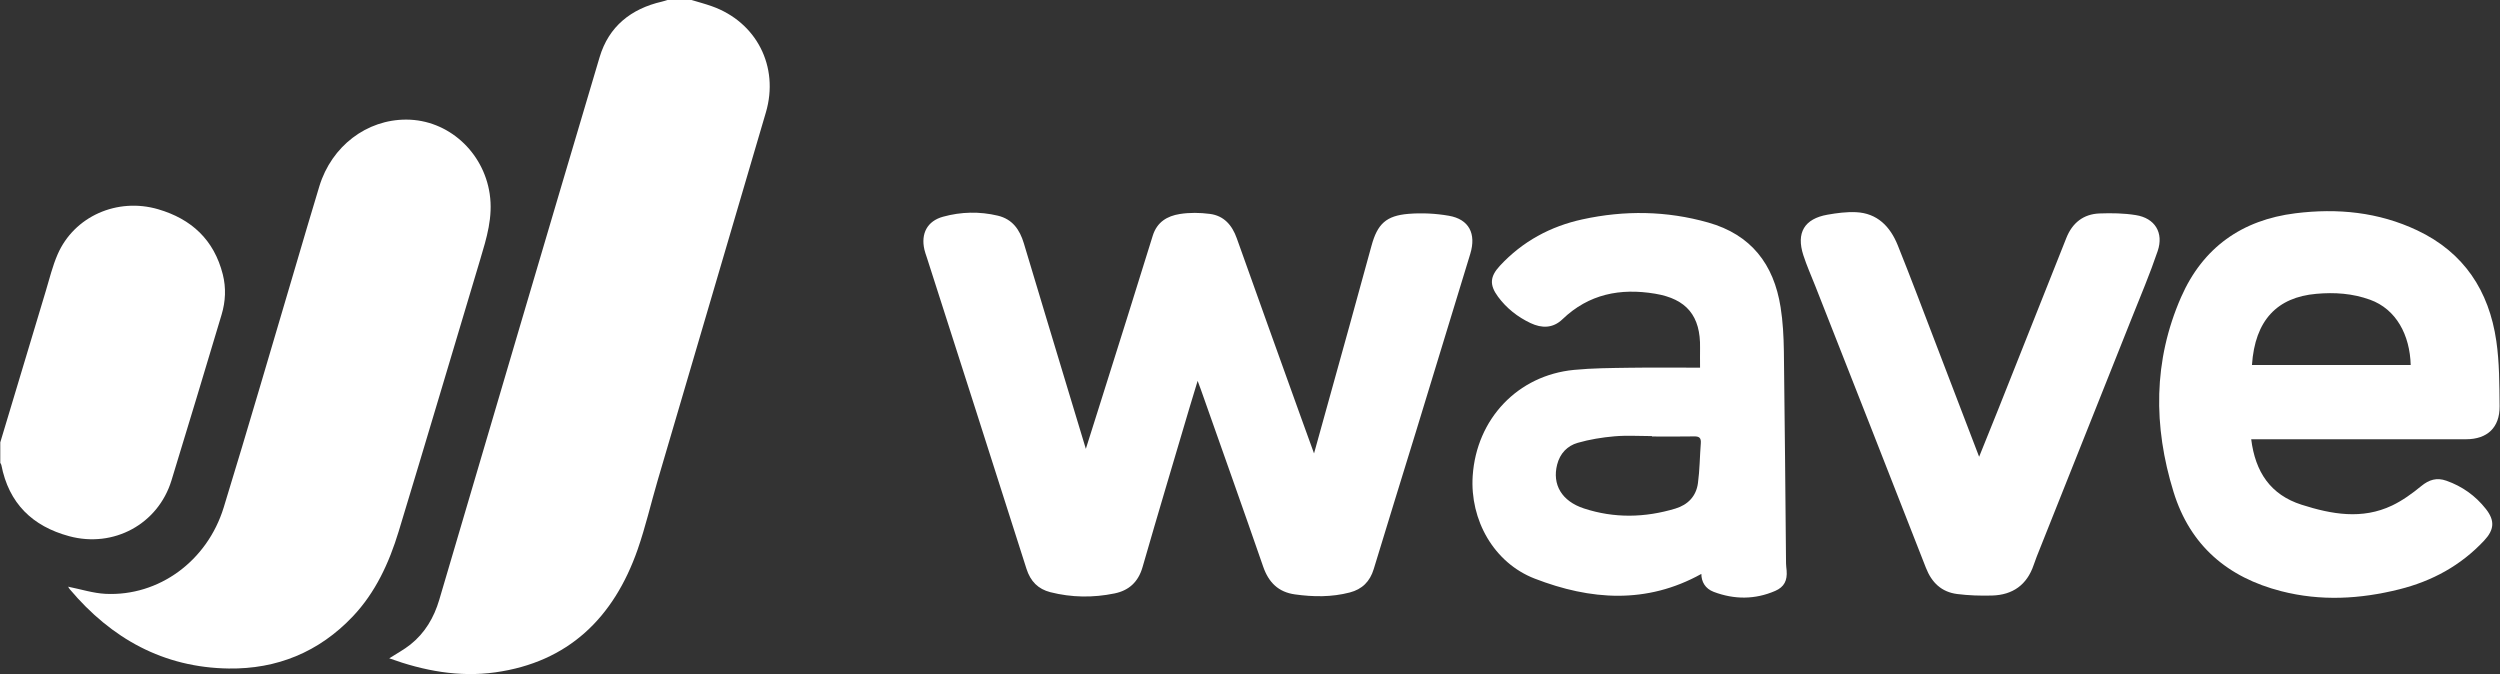 <svg xmlns="http://www.w3.org/2000/svg" width="89" height="24" viewBox="0 0 89 24" fill="none"><rect x="0" y="0" width="89" height="24" fill="#333333" stroke="none"/><g clip-path="url(#clip0_2532_1261)"><path d="M24.607 -0.003C24.852 0.071 25.101 0.136 25.342 0.222C26.932 0.785 27.744 2.372 27.266 4C25.984 8.372 24.695 12.742 23.41 17.113C23.171 17.928 22.98 18.76 22.701 19.56C21.849 22 20.226 23.574 17.631 23.936C16.346 24.116 15.086 23.882 13.857 23.436C14.116 23.27 14.379 23.13 14.608 22.948C15.127 22.536 15.45 21.988 15.638 21.351C17.537 14.912 19.432 8.473 21.345 2.039C21.672 0.938 22.468 0.311 23.564 0.058C23.634 0.042 23.703 0.017 23.773 -0.003C24.051 -0.003 24.329 -0.003 24.607 -0.003Z" fill="white"></path><path d="M0.01 15.748C0.549 13.953 1.087 12.157 1.629 10.363C1.761 9.925 1.869 9.475 2.05 9.058C2.638 7.702 4.172 7.024 5.63 7.449C6.815 7.796 7.618 8.535 7.931 9.766C8.053 10.249 8.03 10.732 7.887 11.207C7.296 13.174 6.708 15.142 6.104 17.105C5.626 18.66 4.045 19.517 2.461 19.088C1.157 18.735 0.313 17.923 0.048 16.553C0.043 16.527 0.023 16.504 0.01 16.479C0.01 16.236 0.01 15.991 0.01 15.748L0.01 15.748Z" fill="white"></path><path d="M46.78 16.14C47.211 14.585 47.622 13.111 48.031 11.636C48.297 10.673 48.561 9.709 48.826 8.746C49.037 7.975 49.344 7.678 50.144 7.613C50.619 7.575 51.111 7.599 51.58 7.681C52.297 7.805 52.561 8.319 52.341 9.039C51.696 11.155 51.05 13.271 50.402 15.386C49.904 17.01 49.397 18.632 48.905 20.258C48.77 20.704 48.492 20.977 48.053 21.092C47.406 21.261 46.752 21.252 46.096 21.16C45.515 21.079 45.166 20.739 44.971 20.178C44.241 18.07 43.492 15.969 42.75 13.866C42.722 13.789 42.693 13.713 42.636 13.559C42.528 13.916 42.438 14.205 42.352 14.495C41.791 16.392 41.222 18.288 40.675 20.189C40.522 20.722 40.186 21.022 39.679 21.126C38.917 21.283 38.149 21.274 37.393 21.082C36.959 20.971 36.685 20.698 36.542 20.248C35.366 16.548 34.177 12.853 32.992 9.156C32.963 9.067 32.929 8.979 32.909 8.888C32.777 8.314 33.011 7.869 33.573 7.715C34.215 7.538 34.872 7.523 35.524 7.678C36.042 7.802 36.302 8.173 36.449 8.662C36.965 10.388 37.488 12.112 38.008 13.837C38.216 14.525 38.423 15.212 38.656 15.979C38.848 15.37 39.018 14.834 39.187 14.297C39.806 12.329 40.429 10.364 41.037 8.393C41.19 7.899 41.557 7.69 42 7.619C42.35 7.563 42.72 7.569 43.073 7.615C43.568 7.679 43.861 8.01 44.029 8.482C44.782 10.601 45.546 12.717 46.306 14.834C46.454 15.245 46.604 15.656 46.779 16.14L46.78 16.14Z" fill="white"></path><path d="M2.424 20.886C2.878 20.976 3.318 21.12 3.762 21.141C5.649 21.23 7.376 19.981 7.965 18.062C8.845 15.197 9.679 12.319 10.532 9.446C10.811 8.507 11.083 7.564 11.37 6.627C11.808 5.2 13.055 4.253 14.469 4.258C15.955 4.263 17.211 5.406 17.433 6.901C17.556 7.725 17.324 8.474 17.096 9.236C16.127 12.464 15.172 15.696 14.192 18.921C13.852 20.037 13.37 21.091 12.555 21.95C11.353 23.216 9.858 23.823 8.143 23.799C5.825 23.767 3.964 22.736 2.478 20.97C2.456 20.942 2.439 20.909 2.424 20.886Z" fill="white"></path><path d="M80.143 15.637C80.288 16.805 80.831 17.616 81.939 17.969C83.008 18.31 84.09 18.505 85.159 17.996C85.53 17.819 85.875 17.568 86.196 17.305C86.476 17.075 86.748 16.993 87.09 17.113C87.657 17.313 88.128 17.649 88.499 18.121C88.823 18.534 88.796 18.86 88.437 19.243C87.605 20.134 86.582 20.688 85.414 20.98C84.019 21.329 82.619 21.408 81.212 21.046C79.309 20.558 77.969 19.427 77.378 17.512C76.656 15.178 76.654 12.842 77.647 10.578C78.423 8.81 79.813 7.83 81.715 7.593C83.214 7.407 84.671 7.547 86.054 8.201C87.712 8.985 88.61 10.349 88.869 12.14C88.98 12.904 88.978 13.688 88.986 14.464C88.992 15.22 88.547 15.636 87.799 15.637C85.37 15.638 82.941 15.637 80.512 15.637C80.401 15.637 80.291 15.637 80.144 15.637H80.143ZM85.821 12.993C85.791 11.933 85.312 11.008 84.371 10.669C83.744 10.444 83.114 10.402 82.462 10.46C81.072 10.582 80.277 11.393 80.17 12.993H85.821Z" fill="white"></path><path d="M60.522 13.089C60.522 12.805 60.518 12.599 60.522 12.394C60.546 11.248 60.043 10.641 58.918 10.455C57.681 10.25 56.562 10.465 55.622 11.367C55.284 11.692 54.886 11.691 54.487 11.502C54.027 11.284 53.633 10.975 53.328 10.561C53.018 10.139 53.043 9.843 53.396 9.462C54.202 8.593 55.197 8.057 56.336 7.809C57.833 7.482 59.33 7.502 60.815 7.923C62.335 8.353 63.148 9.403 63.389 10.935C63.471 11.45 63.498 11.978 63.506 12.5C63.54 15.02 63.558 17.541 63.583 20.061C63.583 20.145 63.598 20.229 63.604 20.312C63.632 20.665 63.52 20.896 63.198 21.036C62.476 21.349 61.74 21.347 61.007 21.07C60.703 20.954 60.57 20.71 60.568 20.431C58.619 21.515 56.619 21.366 54.637 20.599C53.181 20.036 52.324 18.512 52.428 16.939C52.564 14.911 54.032 13.361 56.035 13.168C56.689 13.104 57.349 13.102 58.006 13.092C58.828 13.08 59.651 13.089 60.521 13.089L60.522 13.089ZM58.808 15.538C58.808 15.533 58.808 15.529 58.808 15.525C58.363 15.525 57.915 15.495 57.474 15.533C57.035 15.571 56.592 15.643 56.169 15.764C55.798 15.869 55.536 16.14 55.434 16.54C55.254 17.247 55.594 17.841 56.389 18.101C57.468 18.455 58.558 18.432 59.642 18.106C60.092 17.97 60.385 17.665 60.447 17.198C60.511 16.728 60.512 16.249 60.549 15.775C60.563 15.587 60.49 15.532 60.31 15.536C59.81 15.546 59.309 15.539 58.809 15.539L58.808 15.538Z" fill="white"></path><path d="M70.457 16.261C70.701 15.655 70.919 15.123 71.131 14.588C71.942 12.551 72.75 10.511 73.561 8.473C73.774 7.934 74.169 7.621 74.742 7.599C75.173 7.583 75.613 7.589 76.037 7.658C76.712 7.765 77.035 8.281 76.814 8.936C76.539 9.749 76.203 10.54 75.885 11.338C74.761 14.166 73.632 16.992 72.506 19.819C72.468 19.914 72.433 20.011 72.401 20.108C72.16 20.825 71.65 21.18 70.918 21.201C70.504 21.212 70.085 21.199 69.674 21.147C69.122 21.076 68.77 20.745 68.563 20.215C67.256 16.867 65.938 13.523 64.623 10.179C64.479 9.814 64.318 9.455 64.198 9.083C63.94 8.285 64.236 7.788 65.058 7.643C65.393 7.584 65.739 7.538 66.077 7.554C66.834 7.59 67.292 8.066 67.56 8.732C68.023 9.884 68.46 11.046 68.904 12.205C69.413 13.53 69.919 14.855 70.457 16.261Z" fill="white"></path></g><defs><clipPath id="clip0_2532_1261"><rect width="88.976" height="24" fill="white"></rect></clipPath></defs></svg>